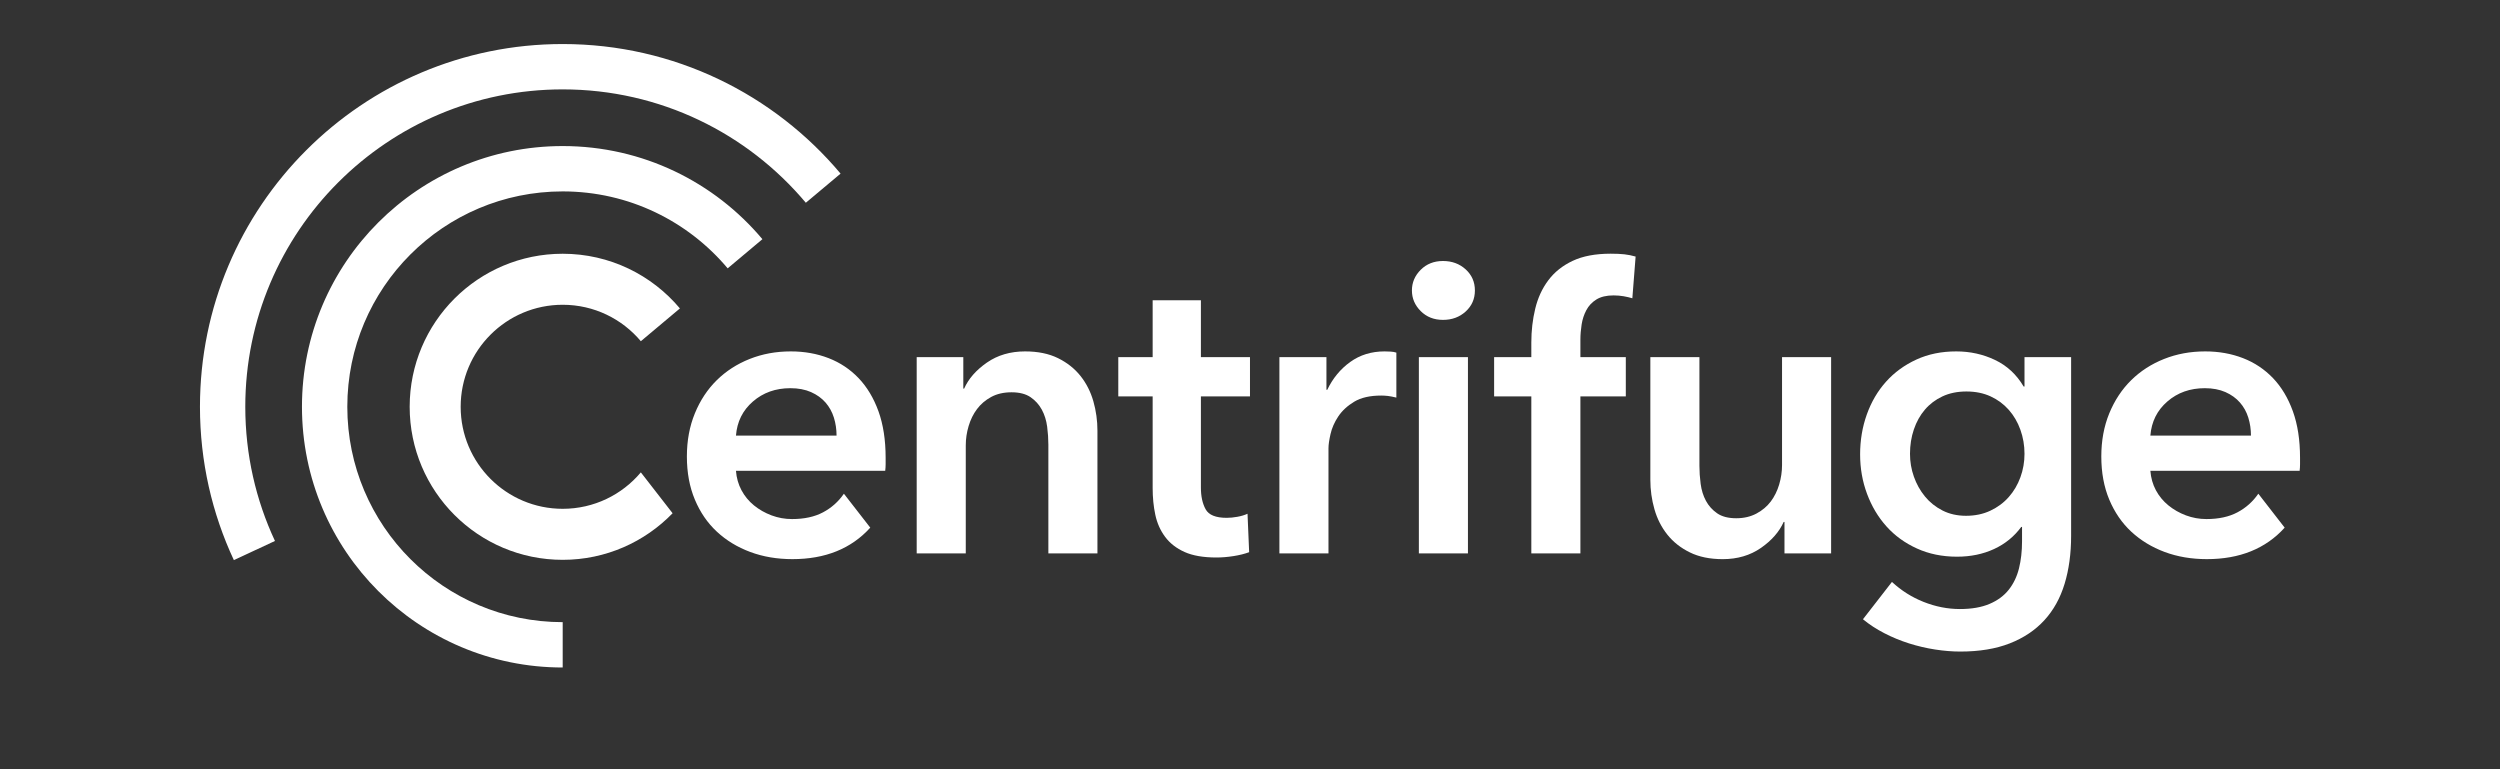 <svg width="130" height="40" viewBox="0 0 130 40" fill="none" xmlns="http://www.w3.org/2000/svg">
<rect x="0" y="0" width="130" height="40" fill="#333333" stroke="none"/>
<path fill-rule="evenodd" clip-rule="evenodd" d="M14.298 28.13C13.308 26.01 12.755 23.646 12.755 21.153C12.755 12.037 20.145 4.648 29.26 4.648C34.336 4.648 38.876 6.939 41.903 10.543L43.71 9.028C40.25 4.909 35.061 2.29 29.26 2.29C18.843 2.29 10.398 10.735 10.398 21.153C10.398 24.002 11.029 26.704 12.161 29.126L14.298 28.13Z" fill="white"/>
<path fill-rule="evenodd" clip-rule="evenodd" d="M29.26 32.352C23.074 32.352 18.06 27.337 18.06 21.152C18.06 14.967 23.074 9.953 29.26 9.953C32.704 9.953 35.784 11.508 37.839 13.954L39.645 12.438C37.158 9.477 33.429 7.595 29.26 7.595C21.772 7.595 15.702 13.665 15.702 21.152C15.702 28.64 21.772 34.71 29.26 34.71V32.352Z" fill="white"/>
<path fill-rule="evenodd" clip-rule="evenodd" d="M33.324 24.563C32.351 25.721 30.892 26.458 29.26 26.458C26.331 26.458 23.955 24.083 23.955 21.153C23.955 18.223 26.331 15.848 29.26 15.848C30.892 15.848 32.351 16.584 33.324 17.743L35.356 16.038C33.896 14.3 31.708 13.195 29.26 13.195C24.866 13.195 21.303 16.758 21.303 21.153C21.303 25.548 24.866 29.111 29.26 29.111C31.503 29.111 33.528 28.182 34.975 26.689L33.324 24.563Z" fill="white"/>
<path fill-rule="evenodd" clip-rule="evenodd" d="M47.668 18.57H50.092V20.208H50.135C50.361 19.697 50.755 19.247 51.315 18.857C51.875 18.468 52.538 18.273 53.303 18.273C53.969 18.273 54.54 18.389 55.015 18.623C55.49 18.857 55.88 19.166 56.185 19.548C56.489 19.931 56.713 20.371 56.855 20.867C56.996 21.363 57.067 21.874 57.067 22.398V28.778H54.515V23.121C54.515 22.823 54.494 22.512 54.452 22.185C54.409 21.86 54.317 21.565 54.175 21.303C54.033 21.041 53.838 20.824 53.59 20.654C53.342 20.484 53.012 20.399 52.601 20.399C52.19 20.399 51.836 20.481 51.538 20.644C51.24 20.807 50.996 21.016 50.805 21.271C50.613 21.526 50.468 21.821 50.369 22.153C50.269 22.487 50.22 22.823 50.22 23.164V28.778H47.668V18.57Z" fill="white"/>
<path fill-rule="evenodd" clip-rule="evenodd" d="M58.151 20.612V18.57H59.938V15.614H62.447V18.57H64.999V20.612H62.447V25.354C62.447 25.808 62.528 26.183 62.692 26.481C62.854 26.779 63.219 26.927 63.787 26.927C63.957 26.927 64.141 26.91 64.34 26.874C64.538 26.839 64.715 26.786 64.871 26.715L64.956 28.714C64.729 28.799 64.46 28.866 64.148 28.916C63.836 28.965 63.539 28.99 63.255 28.99C62.575 28.99 62.022 28.895 61.596 28.703C61.171 28.512 60.834 28.25 60.586 27.916C60.338 27.583 60.168 27.201 60.076 26.768C59.983 26.336 59.938 25.871 59.938 25.375V20.612H58.151Z" fill="white"/>
<path fill-rule="evenodd" clip-rule="evenodd" d="M66.529 18.57H68.975V20.271H69.017C69.301 19.676 69.698 19.194 70.208 18.825C70.719 18.457 71.314 18.273 71.995 18.273C72.094 18.273 72.2 18.276 72.313 18.283C72.427 18.29 72.526 18.308 72.611 18.336V20.675C72.441 20.633 72.295 20.605 72.175 20.59C72.055 20.576 71.938 20.569 71.824 20.569C71.243 20.569 70.775 20.675 70.421 20.888C70.066 21.101 69.79 21.356 69.591 21.654C69.393 21.951 69.258 22.256 69.188 22.568C69.116 22.88 69.081 23.128 69.081 23.312V28.778H66.529V18.57Z" fill="white"/>
<path fill-rule="evenodd" clip-rule="evenodd" d="M73.781 28.777H76.333V18.57H73.781V28.777ZM73.42 15.103C73.42 14.692 73.572 14.334 73.877 14.029C74.182 13.725 74.568 13.572 75.036 13.572C75.504 13.572 75.897 13.718 76.216 14.008C76.535 14.299 76.695 14.664 76.695 15.103C76.695 15.543 76.535 15.908 76.216 16.198C75.897 16.489 75.504 16.634 75.036 16.634C74.568 16.634 74.182 16.482 73.877 16.177C73.572 15.873 73.42 15.515 73.42 15.103Z" fill="white"/>
<path fill-rule="evenodd" clip-rule="evenodd" d="M79.629 20.612H77.694V18.57H79.629V17.807C79.629 17.198 79.696 16.613 79.832 16.053C79.966 15.493 80.193 15 80.512 14.575C80.831 14.149 81.252 13.813 81.777 13.565C82.302 13.317 82.961 13.192 83.755 13.192C84.038 13.192 84.276 13.203 84.467 13.224C84.659 13.245 84.853 13.285 85.052 13.341L84.882 15.51C84.74 15.468 84.588 15.433 84.425 15.404C84.261 15.376 84.088 15.361 83.904 15.361C83.535 15.361 83.237 15.433 83.011 15.574C82.784 15.716 82.61 15.9 82.49 16.127C82.369 16.354 82.288 16.602 82.245 16.871C82.203 17.141 82.181 17.403 82.181 17.658V18.57H84.542V20.612H82.181V28.778H79.629V20.612Z" fill="white"/>
<path fill-rule="evenodd" clip-rule="evenodd" d="M95.218 28.778H92.793V27.14H92.751C92.524 27.651 92.13 28.101 91.571 28.491C91.01 28.88 90.348 29.076 89.582 29.076C88.916 29.076 88.345 28.958 87.871 28.724C87.395 28.491 87.005 28.182 86.701 27.799C86.396 27.416 86.172 26.977 86.031 26.481C85.889 25.985 85.818 25.474 85.818 24.95V18.57H88.37V24.227C88.37 24.525 88.391 24.837 88.434 25.163C88.477 25.489 88.569 25.783 88.71 26.045C88.852 26.308 89.047 26.523 89.295 26.694C89.543 26.864 89.873 26.949 90.284 26.949C90.681 26.949 91.032 26.867 91.337 26.704C91.641 26.541 91.889 26.332 92.081 26.077C92.272 25.822 92.418 25.528 92.517 25.195C92.616 24.861 92.666 24.525 92.666 24.184V18.57H95.218V28.778Z" fill="white"/>
<path fill-rule="evenodd" clip-rule="evenodd" d="M39.152 20.878C39.684 20.417 40.332 20.186 41.098 20.186C41.509 20.186 41.867 20.254 42.172 20.388C42.476 20.523 42.728 20.704 42.927 20.931C43.125 21.158 43.27 21.42 43.363 21.718C43.455 22.015 43.501 22.327 43.501 22.653H38.27C38.326 21.93 38.62 21.338 39.152 20.878ZM43.883 25.673C43.6 26.084 43.238 26.407 42.799 26.64C42.359 26.874 41.821 26.991 41.183 26.991C40.814 26.991 40.46 26.927 40.12 26.8C39.779 26.672 39.474 26.499 39.205 26.279C38.936 26.059 38.719 25.797 38.557 25.492C38.394 25.187 38.298 24.851 38.27 24.482H46.031C46.045 24.369 46.053 24.255 46.053 24.142V23.802C46.053 22.88 45.928 22.076 45.681 21.388C45.432 20.7 45.088 20.126 44.649 19.665C44.21 19.205 43.689 18.857 43.086 18.623C42.483 18.389 41.828 18.273 41.119 18.273C40.353 18.273 39.641 18.404 38.982 18.666C38.323 18.928 37.752 19.297 37.27 19.772C36.788 20.247 36.409 20.821 36.133 21.494C35.856 22.168 35.718 22.916 35.718 23.738C35.718 24.574 35.856 25.322 36.133 25.981C36.409 26.64 36.791 27.197 37.281 27.651C37.77 28.104 38.347 28.455 39.014 28.703C39.68 28.951 40.41 29.075 41.204 29.075C42.918 29.075 44.267 28.529 45.254 27.438L43.883 25.673Z" fill="white"/>
<path fill-rule="evenodd" clip-rule="evenodd" d="M112.702 20.878C113.233 20.417 113.882 20.186 114.647 20.186C115.059 20.186 115.416 20.254 115.722 20.388C116.026 20.523 116.278 20.704 116.476 20.931C116.675 21.158 116.82 21.42 116.912 21.718C117.004 22.015 117.05 22.327 117.05 22.653H111.819C111.876 21.93 112.17 21.338 112.702 20.878ZM117.433 25.673C117.15 26.084 116.788 26.407 116.349 26.64C115.909 26.874 115.371 26.991 114.733 26.991C114.364 26.991 114.01 26.927 113.669 26.8C113.329 26.672 113.024 26.499 112.755 26.279C112.486 26.059 112.269 25.797 112.106 25.492C111.943 25.187 111.848 24.851 111.819 24.482H119.581C119.595 24.369 119.602 24.255 119.602 24.142V23.802C119.602 22.88 119.478 22.076 119.23 21.388C118.982 20.7 118.638 20.126 118.199 19.665C117.759 19.205 117.238 18.857 116.636 18.623C116.033 18.389 115.377 18.273 114.669 18.273C113.903 18.273 113.191 18.404 112.532 18.666C111.872 18.928 111.302 19.297 110.82 19.772C110.338 20.247 109.959 20.821 109.682 21.494C109.406 22.168 109.268 22.916 109.268 23.738C109.268 24.574 109.406 25.322 109.682 25.981C109.959 26.64 110.341 27.197 110.83 27.651C111.32 28.104 111.897 28.455 112.563 28.703C113.23 28.951 113.96 29.075 114.754 29.075C116.468 29.075 117.817 28.529 118.803 27.438L117.433 25.673Z" fill="white"/>
<path fill-rule="evenodd" clip-rule="evenodd" d="M105.061 24.818C104.92 25.207 104.717 25.55 104.455 25.846C104.193 26.143 103.874 26.38 103.498 26.556C103.123 26.733 102.701 26.821 102.233 26.821C101.779 26.821 101.372 26.73 101.01 26.546C100.649 26.362 100.344 26.118 100.096 25.814C99.848 25.511 99.656 25.168 99.522 24.786C99.387 24.405 99.32 24.01 99.32 23.599C99.32 23.148 99.387 22.724 99.522 22.328C99.656 21.932 99.848 21.59 100.096 21.3C100.344 21.01 100.649 20.78 101.01 20.611C101.372 20.442 101.787 20.357 102.254 20.357C102.722 20.357 103.14 20.442 103.509 20.611C103.878 20.78 104.193 21.014 104.455 21.31C104.717 21.607 104.92 21.953 105.061 22.349C105.203 22.745 105.274 23.162 105.274 23.599C105.274 24.023 105.203 24.43 105.061 24.818ZM105.274 18.57V20.101H105.231C104.863 19.478 104.367 19.017 103.743 18.719C103.119 18.421 102.446 18.273 101.723 18.273C100.957 18.273 100.266 18.414 99.649 18.698C99.033 18.982 98.508 19.364 98.076 19.846C97.643 20.328 97.31 20.895 97.076 21.547C96.842 22.2 96.726 22.894 96.726 23.631C96.726 24.354 96.846 25.039 97.087 25.683C97.328 26.329 97.664 26.892 98.097 27.374C98.529 27.856 99.057 28.239 99.681 28.522C100.305 28.806 101 28.948 101.765 28.948C102.474 28.948 103.116 28.815 103.69 28.55C104.264 28.285 104.735 27.902 105.104 27.401H105.146V28.148C105.146 28.66 105.093 29.13 104.987 29.557C104.881 29.983 104.703 30.353 104.455 30.666C104.207 30.98 103.874 31.225 103.456 31.403C103.038 31.581 102.524 31.67 101.914 31.67C101.276 31.67 100.645 31.545 100.022 31.297C99.414 31.056 98.867 30.71 98.381 30.26L96.874 32.201C97.2 32.471 97.569 32.712 97.98 32.924C98.391 33.137 98.82 33.314 99.267 33.456C99.713 33.597 100.167 33.704 100.628 33.775C101.088 33.846 101.524 33.881 101.935 33.881C102.928 33.881 103.785 33.739 104.508 33.456C105.231 33.172 105.83 32.772 106.305 32.254C106.78 31.737 107.131 31.106 107.358 30.362C107.585 29.617 107.698 28.784 107.698 27.863V18.57H105.274Z" fill="white"/>
</svg>
